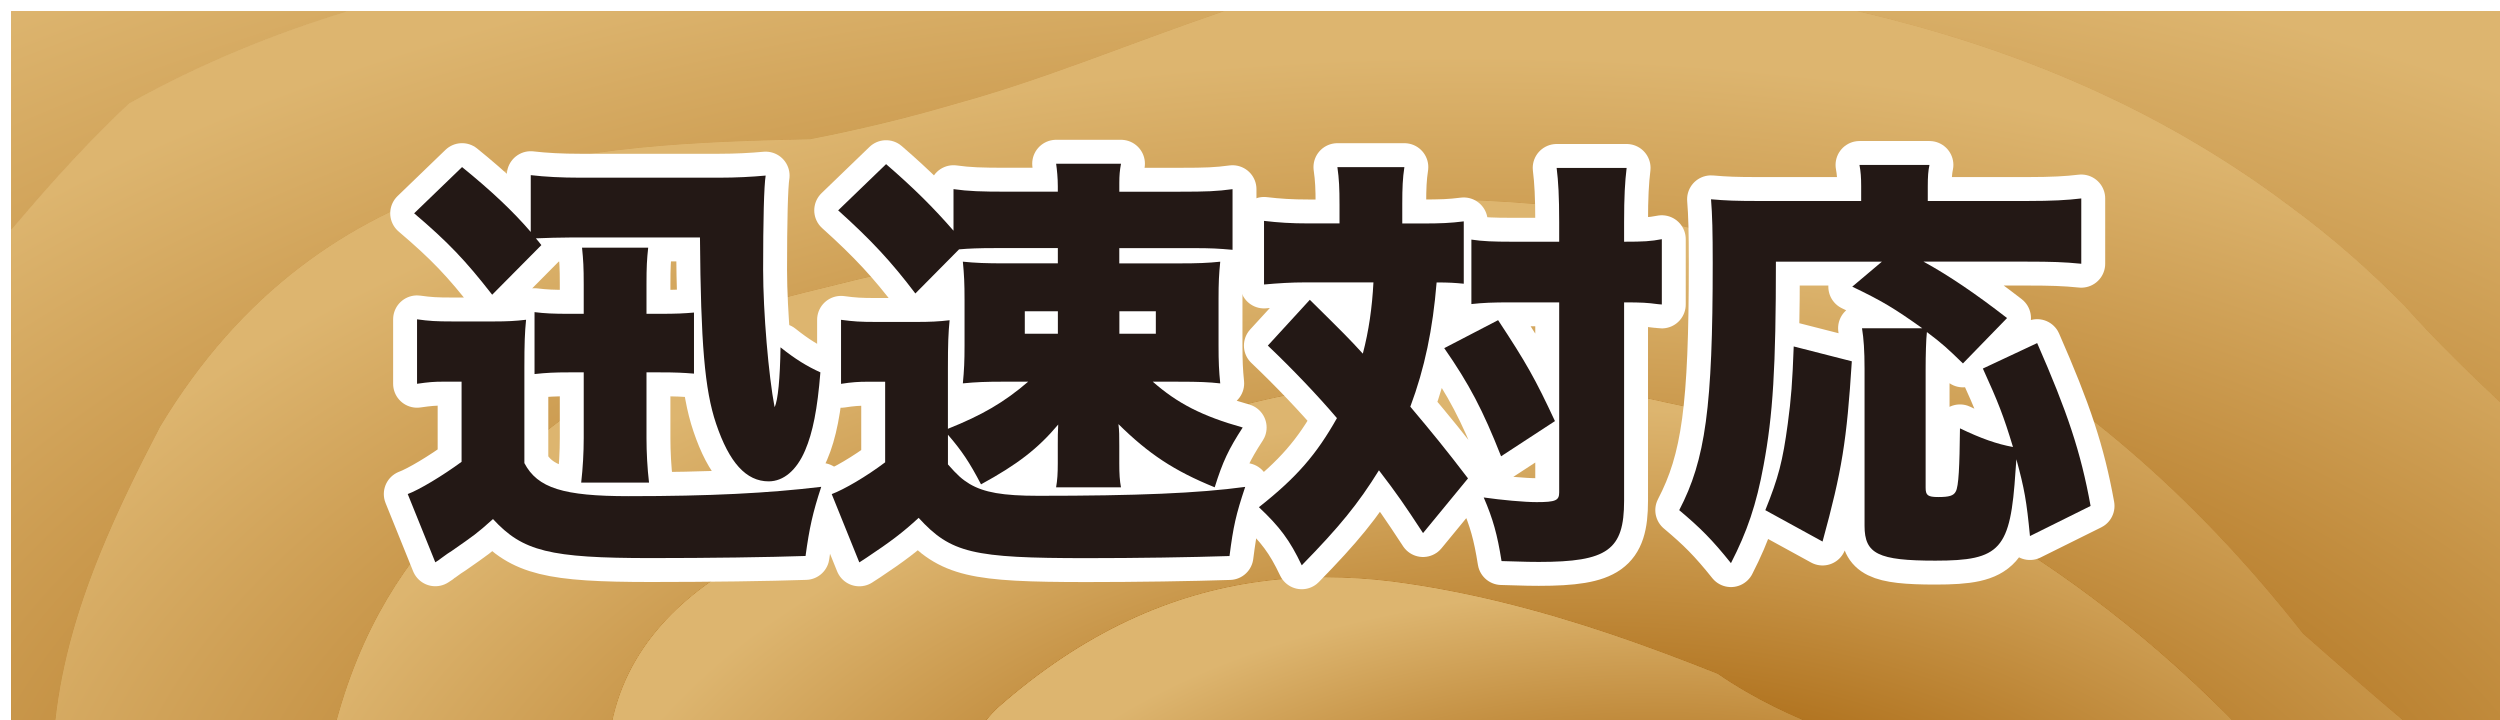 <?xml version="1.0" encoding="UTF-8"?><svg id="_イヤー_2" xmlns="http://www.w3.org/2000/svg" xmlns:xlink="http://www.w3.org/1999/xlink" viewBox="0 0 826.89 238.16"><defs><style>.cls-1{fill:#231815;}.cls-2{fill:url(#radial-gradient-20);}.cls-3{fill:url(#radial-gradient-21);}.cls-4{fill:url(#radial-gradient-30);}.cls-5{fill:url(#radial-gradient-26);}.cls-6{fill:url(#radial-gradient-27);}.cls-7{fill:url(#radial-gradient-22);}.cls-8{fill:url(#radial-gradient-24);}.cls-9{fill:url(#radial-gradient-23);}.cls-10{fill:url(#radial-gradient-28);}.cls-11{fill:url(#radial-gradient-29);}.cls-12{fill:url(#radial-gradient-25);}.cls-13{fill:url(#radial-gradient-10);}.cls-14{fill:url(#radial-gradient-19);}.cls-15{fill:url(#radial-gradient-18);}.cls-16{fill:url(#radial-gradient-17);}.cls-17{fill:url(#radial-gradient-11);}.cls-18{fill:url(#radial-gradient-16);}.cls-19{fill:url(#radial-gradient-15);}.cls-20{fill:url(#radial-gradient-12);}.cls-21{fill:url(#radial-gradient-14);}.cls-22{fill:url(#radial-gradient-13);}.cls-23{filter:url(#drop-shadow-1);}.cls-24{fill:url(#radial-gradient-6);}.cls-25{fill:url(#radial-gradient-5);}.cls-26{fill:url(#radial-gradient-3);}.cls-27{fill:url(#radial-gradient-4);}.cls-28{fill:url(#radial-gradient-9);}.cls-29{fill:url(#radial-gradient-8);}.cls-30{fill:url(#radial-gradient-7);}.cls-31{fill:url(#radial-gradient-2);}.cls-32{fill:url(#radial-gradient);}.cls-33{fill:none;stroke:#fff;stroke-linecap:round;stroke-linejoin:round;stroke-width:15.82px;}</style><filter id="drop-shadow-1" filterUnits="userSpaceOnUse"><feOffset dx="3.69" dy="3.69"/><feGaussianBlur result="blur" stdDeviation="3.69"/><feFlood flood-color="#000" flood-opacity=".75"/><feComposite in2="blur" operator="in"/><feComposite in="SourceGraphic"/></filter><radialGradient id="radial-gradient" cx="-3175.98" cy="2805.39" fx="-3175.98" fy="2805.39" r="718.09" gradientTransform="translate(-3033.34 -1813.22) rotate(-89.79) scale(.67 1.25) skewX(-1.07)" gradientUnits="userSpaceOnUse"><stop offset="0" stop-color="#8c5c25"/><stop offset=".08" stop-color="#925e21"/><stop offset=".39" stop-color="#aa6913"/><stop offset="1" stop-color="#ddb56f"/></radialGradient><radialGradient id="radial-gradient-2" cx="-3137.67" cy="2797.81" fx="-3137.67" fy="2797.81" r="616.57" xlink:href="#radial-gradient"/><radialGradient id="radial-gradient-3" cx="-3175.98" cy="2805.39" fx="-3175.98" fy="2805.39" r="718.09" xlink:href="#radial-gradient"/><radialGradient id="radial-gradient-4" cx="-3137.68" cy="2797.8" fx="-3137.68" fy="2797.8" r="616.57" xlink:href="#radial-gradient"/><radialGradient id="radial-gradient-5" cx="-3104.16" cy="2808.59" fx="-3104.16" fy="2808.59" r="520.64" xlink:href="#radial-gradient"/><radialGradient id="radial-gradient-6" cx="-3176.03" cy="2805.39" fx="-3176.03" fy="2805.39" r="718.1" xlink:href="#radial-gradient"/><radialGradient id="radial-gradient-7" cx="-3137.73" cy="2797.8" fx="-3137.73" fy="2797.8" r="616.58" xlink:href="#radial-gradient"/><radialGradient id="radial-gradient-8" cx="-3104.2" cy="2808.58" fx="-3104.2" fy="2808.58" r="520.65" xlink:href="#radial-gradient"/><radialGradient id="radial-gradient-9" cx="-3175.97" cy="2805.39" fx="-3175.97" fy="2805.39" r="718.05" xlink:href="#radial-gradient"/><radialGradient id="radial-gradient-10" cx="-3137.67" cy="2797.8" fx="-3137.67" fy="2797.8" r="616.54" xlink:href="#radial-gradient"/><radialGradient id="radial-gradient-11" cx="-3104.15" cy="2808.58" fx="-3104.15" fy="2808.58" r="520.61" xlink:href="#radial-gradient"/><radialGradient id="radial-gradient-12" cx="-3093.84" cy="2828.9" fx="-3093.84" fy="2828.9" r="437.3" xlink:href="#radial-gradient"/><radialGradient id="radial-gradient-13" cx="-3175.98" cy="2805.39" fx="-3175.98" fy="2805.39" r="718.08" xlink:href="#radial-gradient"/><radialGradient id="radial-gradient-14" cx="-3137.68" cy="2797.8" fx="-3137.68" fy="2797.8" r="616.56" xlink:href="#radial-gradient"/><radialGradient id="radial-gradient-15" cx="-3104.16" cy="2808.58" fx="-3104.16" fy="2808.58" r="520.63" xlink:href="#radial-gradient"/><radialGradient id="radial-gradient-16" cx="-3093.85" cy="2828.9" fx="-3093.85" fy="2828.9" r="437.31" xlink:href="#radial-gradient"/><radialGradient id="radial-gradient-17" cx="-3100.62" cy="2840.91" fx="-3100.62" fy="2840.91" r="349.13" xlink:href="#radial-gradient"/><radialGradient id="radial-gradient-18" cx="-3175.99" cy="2805.39" fx="-3175.99" fy="2805.39" r="718.08" xlink:href="#radial-gradient"/><radialGradient id="radial-gradient-19" cx="-3137.68" cy="2797.8" fx="-3137.68" fy="2797.8" r="616.56" xlink:href="#radial-gradient"/><radialGradient id="radial-gradient-20" cx="-3104.16" cy="2808.59" fx="-3104.16" fy="2808.59" r="520.63" xlink:href="#radial-gradient"/><radialGradient id="radial-gradient-21" cx="-3093.85" cy="2828.9" fx="-3093.85" fy="2828.9" r="437.31" xlink:href="#radial-gradient"/><radialGradient id="radial-gradient-22" cx="-3100.63" cy="2840.91" fx="-3100.63" fy="2840.91" r="349.13" xlink:href="#radial-gradient"/><radialGradient id="radial-gradient-23" cx="-3105.02" cy="2853.51" fx="-3105.02" fy="2853.51" r="275.17" xlink:href="#radial-gradient"/><radialGradient id="radial-gradient-24" cx="-3176.01" cy="2805.39" fx="-3176.01" fy="2805.39" r="718.12" xlink:href="#radial-gradient"/><radialGradient id="radial-gradient-25" cx="-3137.7" cy="2797.8" fx="-3137.7" fy="2797.8" r="616.59" xlink:href="#radial-gradient"/><radialGradient id="radial-gradient-26" cx="-3104.18" cy="2808.58" fx="-3104.18" fy="2808.58" r="520.66" xlink:href="#radial-gradient"/><radialGradient id="radial-gradient-27" cx="-3093.87" cy="2828.9" fx="-3093.87" fy="2828.9" r="437.34" xlink:href="#radial-gradient"/><radialGradient id="radial-gradient-28" cx="-3100.64" cy="2840.91" fx="-3100.64" fy="2840.91" r="349.16" xlink:href="#radial-gradient"/><radialGradient id="radial-gradient-29" cx="-3105.04" cy="2853.5" fx="-3105.04" fy="2853.5" r="275.18" xlink:href="#radial-gradient"/><radialGradient id="radial-gradient-30" cx="-3110.86" cy="2870.92" fx="-3110.86" fy="2870.92" r="193.02" xlink:href="#radial-gradient"/></defs><g id="_イヤー_1-2"><g><g class="cls-23"><path class="cls-32" d="M15.84,54.22c7.15-7.89,14.79-15.85,23.18-23.69C62.9,17.18,87.09,7.43,111.46,0H0V72.36c5.09-5.97,10.29-12.02,15.84-18.14Z"/><path class="cls-31" d="M15.84,54.22c7.15-7.89,14.79-15.85,23.18-23.69C62.9,17.18,87.09,7.43,111.46,0H0V72.36c5.09-5.97,10.29-12.02,15.84-18.14Z"/><path class="cls-26" d="M15.84,54.22c-5.55,6.12-10.76,12.17-15.84,18.14V238.16H14.26c1.78-20.05,7.24-39.26,15.21-58.86,5.55-13.61,12.29-27.44,19.82-41.86C103.48,47.37,190.94,43.99,264.27,42.36c15.7-3.07,31.77-6.87,47.98-11.66,29.43-8.05,56.61-19.61,88.99-30.7H111.46c-24.37,7.43-48.57,17.18-72.44,30.53-8.39,7.84-16.03,15.8-23.18,23.69Z"/><path class="cls-27" d="M15.84,54.22c-5.55,6.12-10.76,12.17-15.84,18.14V238.16H14.26c1.78-20.05,7.24-39.26,15.21-58.86,5.55-13.61,12.29-27.44,19.82-41.86C103.48,47.37,190.94,43.99,264.27,42.36c15.7-3.07,31.77-6.87,47.98-11.66,29.43-8.05,56.61-19.61,88.99-30.7H111.46c-24.37,7.43-48.57,17.18-72.44,30.53-8.39,7.84-16.03,15.8-23.18,23.69Z"/><path class="cls-25" d="M15.84,54.22c-5.55,6.12-10.76,12.17-15.84,18.14V238.16H14.26c1.78-20.05,7.24-39.26,15.21-58.86,5.55-13.61,12.29-27.44,19.82-41.86C103.48,47.37,190.94,43.99,264.27,42.36c15.7-3.07,31.77-6.87,47.98-11.66,29.43-8.05,56.61-19.61,88.99-30.7H111.46c-24.37,7.43-48.57,17.18-72.44,30.53-8.39,7.84-16.03,15.8-23.18,23.69Z"/><path class="cls-24" d="M791.65,97.53c10.24,11.5,22.3,23.21,35.24,35.29V0h-216.38c49.01,11.46,97.89,30.47,143.28,64.59,13.8,10.14,26.25,21.13,37.86,32.93Z"/><path class="cls-30" d="M791.65,97.53c10.24,11.5,22.3,23.21,35.24,35.29V0h-216.38c49.01,11.46,97.89,30.47,143.28,64.59,13.8,10.14,26.25,21.13,37.86,32.93Z"/><path class="cls-29" d="M791.65,97.53c10.24,11.5,22.3,23.21,35.24,35.29V0h-216.38c49.01,11.46,97.89,30.47,143.28,64.59,13.8,10.14,26.25,21.13,37.86,32.93Z"/><path class="cls-28" d="M264.27,42.36c-73.33,1.63-160.79,5.01-214.98,95.08-7.53,14.42-14.28,28.25-19.82,41.86-7.98,19.6-13.44,38.81-15.21,58.86H106.72c17.34-68.5,61.97-90.95,100.12-122.33,12.8-7.43,26.09-13.57,39.73-18.68,173.8-44.69,364.41-78.33,511.43,108.75,12.04,10.61,24.39,21.44,37.32,32.27h31.57v-105.34c-12.94-12.08-25-23.78-35.24-35.29-11.6-11.8-24.06-22.79-37.86-32.93C708.4,30.47,659.52,11.46,610.51,0h-209.26c-32.39,11.09-59.56,22.65-88.99,30.7-16.21,4.79-32.28,8.59-47.98,11.66Z"/><path class="cls-13" d="M264.27,42.36c-73.33,1.63-160.79,5.01-214.98,95.08-7.53,14.42-14.28,28.25-19.82,41.86-7.98,19.6-13.44,38.81-15.21,58.86H106.72c17.34-68.5,61.97-90.95,100.12-122.33,12.8-7.43,26.09-13.57,39.73-18.68,173.8-44.69,364.41-78.33,511.43,108.75,12.04,10.61,24.39,21.44,37.32,32.27h31.57v-105.34c-12.94-12.08-25-23.78-35.24-35.29-11.6-11.8-24.06-22.79-37.86-32.93C708.4,30.47,659.52,11.46,610.51,0h-209.26c-32.39,11.09-59.56,22.65-88.99,30.7-16.21,4.79-32.28,8.59-47.98,11.66Z"/><path class="cls-17" d="M264.27,42.36c-73.33,1.63-160.79,5.01-214.98,95.08-7.53,14.42-14.28,28.25-19.82,41.86-7.98,19.6-13.44,38.81-15.21,58.86H106.72c17.34-68.5,61.97-90.95,100.12-122.33,12.8-7.43,26.09-13.57,39.73-18.68,173.8-44.69,364.41-78.33,511.43,108.75,12.04,10.61,24.39,21.44,37.32,32.27h31.57v-105.34c-12.94-12.08-25-23.78-35.24-35.29-11.6-11.8-24.06-22.79-37.86-32.93C708.4,30.47,659.52,11.46,610.51,0h-209.26c-32.39,11.09-59.56,22.65-88.99,30.7-16.21,4.79-32.28,8.59-47.98,11.66Z"/><path class="cls-20" d="M264.27,42.36c-73.33,1.63-160.79,5.01-214.98,95.08-7.53,14.42-14.28,28.25-19.82,41.86-7.98,19.6-13.44,38.81-15.21,58.86H106.72c17.34-68.5,61.97-90.95,100.12-122.33,12.8-7.43,26.09-13.57,39.73-18.68,173.8-44.69,364.41-78.33,511.43,108.75,12.04,10.61,24.39,21.44,37.32,32.27h31.57v-105.34c-12.94-12.08-25-23.78-35.24-35.29-11.6-11.8-24.06-22.79-37.86-32.93C708.4,30.47,659.52,11.46,610.51,0h-209.26c-32.39,11.09-59.56,22.65-88.99,30.7-16.21,4.79-32.28,8.59-47.98,11.66Z"/><path class="cls-22" d="M246.57,97.14c-13.64,5.12-26.92,11.26-39.73,18.68-38.15,31.38-82.78,53.83-100.12,122.33h91.5c9.01-55.51,79.76-74.22,118.41-78.08,16.92-6,34.55-11.74,52.5-17.21,43.82-17.66,88.85-24.09,133.36-20.47,14.83,1.21,29.62,3.54,44.28,6.93,67.63,13.77,134.34,49.68,191.4,108.83h57.17c-12.94-10.82-25.28-21.66-37.32-32.27C610.98,18.81,420.37,52.45,246.57,97.14Z"/><path class="cls-21" d="M246.57,97.14c-13.64,5.12-26.92,11.26-39.73,18.68-38.15,31.38-82.78,53.83-100.12,122.33h91.5c9.01-55.51,79.76-74.22,118.41-78.08,16.92-6,34.55-11.74,52.5-17.21,43.82-17.66,88.85-24.09,133.36-20.47,14.83,1.21,29.62,3.54,44.28,6.93,67.63,13.77,134.34,49.68,191.4,108.83h57.17c-12.94-10.82-25.28-21.66-37.32-32.27C610.98,18.81,420.37,52.45,246.57,97.14Z"/><path class="cls-19" d="M246.57,97.14c-13.64,5.12-26.92,11.26-39.73,18.68-38.15,31.38-82.78,53.83-100.12,122.33h91.5c9.01-55.51,79.76-74.22,118.41-78.08,16.92-6,34.55-11.74,52.5-17.21,43.82-17.66,88.85-24.09,133.36-20.47,14.83,1.21,29.62,3.54,44.28,6.93,67.63,13.77,134.34,49.68,191.4,108.83h57.17c-12.94-10.82-25.28-21.66-37.32-32.27C610.98,18.81,420.37,52.45,246.57,97.14Z"/><path class="cls-18" d="M246.57,97.14c-13.64,5.12-26.92,11.26-39.73,18.68-38.15,31.38-82.78,53.83-100.12,122.33h91.5c9.01-55.51,79.76-74.22,118.41-78.08,16.92-6,34.55-11.74,52.5-17.21,43.82-17.66,88.85-24.09,133.36-20.47,14.83,1.21,29.62,3.54,44.28,6.93,67.63,13.77,134.34,49.68,191.4,108.83h57.17c-12.94-10.82-25.28-21.66-37.32-32.27C610.98,18.81,420.37,52.45,246.57,97.14Z"/><path class="cls-16" d="M246.57,97.14c-13.64,5.12-26.92,11.26-39.73,18.68-38.15,31.38-82.78,53.83-100.12,122.33h91.5c9.01-55.51,79.76-74.22,118.41-78.08,16.92-6,34.55-11.74,52.5-17.21,43.82-17.66,88.85-24.09,133.36-20.47,14.83,1.21,29.62,3.54,44.28,6.93,67.63,13.77,134.34,49.68,191.4,108.83h57.17c-12.94-10.82-25.28-21.66-37.32-32.27C610.98,18.81,420.37,52.45,246.57,97.14Z"/><path class="cls-15" d="M502.48,122.4c-44.51-3.63-89.54,2.81-133.36,20.47-17.95,5.47-35.58,11.21-52.5,17.21-38.65,3.86-109.4,22.58-118.41,78.08h121.66c1.9-2.76,3.94-5.36,6.3-7.6,28.63-25.27,57.67-37.88,86.82-41.86,14.58-2,29.19-1.84,43.78-.05,24.61,3.21,48.56,9.43,72.26,17.4,11.85,4,23.63,8.43,35.39,13.12,12.11,8.33,24.6,14.13,37.29,18.99h136.43c-57.06-59.15-123.77-95.06-191.4-108.83-14.66-3.4-29.44-5.72-44.28-6.93Z"/><path class="cls-14" d="M502.48,122.4c-44.51-3.63-89.54,2.81-133.36,20.47-17.95,5.47-35.58,11.21-52.5,17.21-38.65,3.86-109.4,22.58-118.41,78.08h121.66c1.9-2.76,3.94-5.36,6.3-7.6,28.63-25.27,57.67-37.88,86.82-41.86,14.58-2,29.19-1.84,43.78-.05,24.61,3.21,48.56,9.43,72.26,17.4,11.85,4,23.63,8.43,35.39,13.12,12.11,8.33,24.6,14.13,37.29,18.99h136.43c-57.06-59.15-123.77-95.06-191.4-108.83-14.66-3.4-29.44-5.72-44.28-6.93Z"/><path class="cls-2" d="M502.48,122.4c-44.51-3.63-89.54,2.81-133.36,20.47-17.95,5.47-35.58,11.21-52.5,17.21-38.65,3.86-109.4,22.58-118.41,78.08h121.66c1.9-2.76,3.94-5.36,6.3-7.6,28.63-25.27,57.67-37.88,86.82-41.86,14.58-2,29.19-1.84,43.78-.05,24.61,3.21,48.56,9.43,72.26,17.4,11.85,4,23.63,8.43,35.39,13.12,12.11,8.33,24.6,14.13,37.29,18.99h136.43c-57.06-59.15-123.77-95.06-191.4-108.83-14.66-3.4-29.44-5.72-44.28-6.93Z"/><path class="cls-3" d="M502.48,122.4c-44.51-3.63-89.54,2.81-133.36,20.47-17.95,5.47-35.58,11.21-52.5,17.21-38.65,3.86-109.4,22.58-118.41,78.08h121.66c1.9-2.76,3.94-5.36,6.3-7.6,28.63-25.27,57.67-37.88,86.82-41.86,14.58-2,29.19-1.84,43.78-.05,24.61,3.21,48.56,9.43,72.26,17.4,11.85,4,23.63,8.43,35.39,13.12,12.11,8.33,24.6,14.13,37.29,18.99h136.43c-57.06-59.15-123.77-95.06-191.4-108.83-14.66-3.4-29.44-5.72-44.28-6.93Z"/><path class="cls-7" d="M502.48,122.4c-44.51-3.63-89.54,2.81-133.36,20.47-17.95,5.47-35.58,11.21-52.5,17.21-38.65,3.86-109.4,22.58-118.41,78.08h121.66c1.9-2.76,3.94-5.36,6.3-7.6,28.63-25.27,57.67-37.88,86.82-41.86,14.58-2,29.19-1.84,43.78-.05,24.61,3.21,48.56,9.43,72.26,17.4,11.85,4,23.63,8.43,35.39,13.12,12.11,8.33,24.6,14.13,37.29,18.99h136.43c-57.06-59.15-123.77-95.06-191.4-108.83-14.66-3.4-29.44-5.72-44.28-6.93Z"/><path class="cls-9" d="M502.48,122.4c-44.51-3.63-89.54,2.81-133.36,20.47-17.95,5.47-35.58,11.21-52.5,17.21-38.65,3.86-109.4,22.58-118.41,78.08h121.66c1.9-2.76,3.94-5.36,6.3-7.6,28.63-25.27,57.67-37.88,86.82-41.86,14.58-2,29.19-1.84,43.78-.05,24.61,3.21,48.56,9.43,72.26,17.4,11.85,4,23.63,8.43,35.39,13.12,12.11,8.33,24.6,14.13,37.29,18.99h136.43c-57.06-59.15-123.77-95.06-191.4-108.83-14.66-3.4-29.44-5.72-44.28-6.93Z"/><path class="cls-8" d="M529.04,206.05c-23.7-7.97-47.65-14.19-72.26-17.4-14.59-1.8-29.2-1.95-43.78,.05-29.15,3.98-58.18,16.59-86.82,41.86-2.36,2.23-4.4,4.84-6.3,7.6h281.84c-12.7-4.87-25.19-10.67-37.29-18.99-11.77-4.68-23.55-9.12-35.39-13.12Z"/><path class="cls-12" d="M529.04,206.05c-23.7-7.97-47.65-14.19-72.26-17.4-14.59-1.8-29.2-1.95-43.78,.05-29.15,3.98-58.18,16.59-86.82,41.86-2.36,2.23-4.4,4.84-6.3,7.6h281.84c-12.7-4.87-25.19-10.67-37.29-18.99-11.77-4.68-23.55-9.12-35.39-13.12Z"/><path class="cls-5" d="M529.04,206.05c-23.7-7.97-47.65-14.19-72.26-17.4-14.59-1.8-29.2-1.95-43.78,.05-29.15,3.98-58.18,16.59-86.82,41.86-2.36,2.23-4.4,4.84-6.3,7.6h281.84c-12.7-4.87-25.19-10.67-37.29-18.99-11.77-4.68-23.55-9.12-35.39-13.12Z"/><path class="cls-6" d="M529.04,206.05c-23.7-7.97-47.65-14.19-72.26-17.4-14.59-1.8-29.2-1.95-43.78,.05-29.15,3.98-58.18,16.59-86.82,41.86-2.36,2.23-4.4,4.84-6.3,7.6h281.84c-12.7-4.87-25.19-10.67-37.29-18.99-11.77-4.68-23.55-9.12-35.39-13.12Z"/><path class="cls-10" d="M529.04,206.05c-23.7-7.97-47.65-14.19-72.26-17.4-14.59-1.8-29.2-1.95-43.78,.05-29.15,3.98-58.18,16.59-86.82,41.86-2.36,2.23-4.4,4.84-6.3,7.6h281.84c-12.7-4.87-25.19-10.67-37.29-18.99-11.77-4.68-23.55-9.12-35.39-13.12Z"/><path class="cls-11" d="M529.04,206.05c-23.7-7.97-47.65-14.19-72.26-17.4-14.59-1.8-29.2-1.95-43.78,.05-29.15,3.98-58.18,16.59-86.82,41.86-2.36,2.23-4.4,4.84-6.3,7.6h281.84c-12.7-4.87-25.19-10.67-37.29-18.99-11.77-4.68-23.55-9.12-35.39-13.12Z"/><path class="cls-4" d="M529.04,206.05c-23.7-7.97-47.65-14.19-72.26-17.4-14.59-1.8-29.2-1.95-43.78,.05-29.15,3.98-58.18,16.59-86.82,41.86-2.36,2.23-4.4,4.84-6.3,7.6h281.84c-12.7-4.87-25.19-10.67-37.29-18.99-11.77-4.68-23.55-9.12-35.39-13.12Z"/></g><g><g><path class="cls-1" d="M137.95,105.62c4.07,.56,6.17,.7,11.78,.7h13.61c4.35,0,7.15-.14,10.66-.56-.42,4.35-.56,7.58-.56,15.99v31.42c4.35,8.28,12.91,10.94,34.51,10.94,26.79,0,46.15-.98,63.68-3.09-2.81,8.56-3.93,13.61-5.19,22.87-11.78,.42-32.4,.7-51.06,.7-33.67,0-42.5-2.24-52.32-12.91-5.47,4.91-6.17,5.33-13.61,10.52-1.12,.7-1.54,.98-3.65,2.53q-.28,.28-1.82,1.26l-9.12-22.58c3.79-1.4,11.5-6.03,17.81-10.66v-26.51h-5.89c-3.37,0-4.91,.14-8.84,.7v-21.32Zm37.59-47.69c4.77,.56,10.24,.84,16.27,.84h46.15c5.47,0,10.8-.28,15.29-.7-.56,3.37-.84,15.15-.84,31.14,0,14.03,1.82,35.21,3.79,45.45,1.12-2.1,1.82-9.68,1.96-19.78,4.91,3.93,8.84,6.31,13.19,8.28-.98,12.2-2.52,19.92-5.05,25.81-2.81,6.59-7.15,10.24-12.06,10.24-7.43,0-13.04-6.17-17.39-19.08-3.79-11.22-5.05-26.65-5.33-61.58h-43.06c-3.93,0-7.15,.14-11.22,.28q.98,1.12,1.82,2.24l-16.27,16.41c-8.84-11.36-14.59-17.39-25.81-26.93l15.85-15.29c9.54,7.72,16.97,14.73,22.72,21.46v-18.8Zm12.76,65.23c-4.91,0-7.58,.14-11.5,.56v-20.48c3.37,.42,6.17,.56,11.5,.56h4.77v-9.82c0-5.47-.14-8-.56-12.06h21.88c-.42,3.93-.56,6.31-.56,12.06v9.82h4.07c6.17,0,8.28-.14,11.64-.42v20.2c-3.51-.28-5.75-.42-11.64-.42h-4.07v21.74c0,4.77,.28,9.96,.84,14.73h-22.44c.56-4.91,.84-9.96,.84-14.73v-21.74h-4.77Z"/><path class="cls-1" d="M313.57,141.81c11.22-4.49,18.52-8.7,26.51-15.57h-7.58c-6.73,0-9.68,.14-14.03,.56,.42-4.35,.56-7.29,.56-12.48v-15.15c0-5.47-.14-8.28-.56-12.62,4.21,.42,7.43,.56,14.17,.56h17.25v-5.05h-20.9c-5.33,0-8.56,.14-11.78,.42l-14.45,14.59c-7.86-10.38-14.45-17.53-25.53-27.49l15.85-15.29c9.26,8,15.71,14.45,22.3,22.02v-13.75c4.91,.7,9.26,.84,17.53,.84h16.97v-1.82c0-2.67-.28-5.47-.56-7.43h21.46c-.42,2.24-.56,3.93-.56,6.31v2.95h20.06c8.7,0,12.2-.14,17.39-.84v20.06c-4.77-.42-6.87-.56-13.33-.56h-24.13v5.05h19.78c6.31,0,9.54-.14,13.61-.56-.42,4.21-.56,6.87-.56,12.48v15.15c0,5.61,.14,8.42,.56,12.62-3.79-.42-6.87-.56-13.89-.56h-8.42c8.14,7.15,16.27,11.36,29.74,15.15-4.63,7.15-6.59,11.22-9.26,19.78-13.47-5.47-21.88-11.08-31.84-20.9,.28,2.1,.28,3.93,.28,7.15v5.89c0,3.51,.14,5.61,.56,7.86h-21.46c.42-2.38,.56-4.63,.56-8v-6.03c0-3.23,0-3.51,.14-6.73-6.73,8-13.47,13.19-25.53,19.78-3.79-7.29-6.45-11.22-10.94-16.41v9.82c3.09,3.51,4.63,4.91,7.15,6.45,4.77,2.81,10.94,3.93,22.72,3.93,32.54,0,53.02-.84,68.45-2.95-3.09,9.26-3.93,13.05-5.19,22.87-12.48,.42-31,.7-47.27,.7-37.73,0-44.89-1.68-55.55-13.33-5.33,4.91-9.26,7.86-17.25,13.19-.7,.42-1.26,.84-2.38,1.54l-9.12-22.58c4.07-1.54,11.36-5.75,17.67-10.52v-26.65h-5.89c-2.81,0-5.19,.14-8.7,.7v-21.18c4.21,.56,6.31,.7,11.64,.7h13.47c4.21,0,7.29-.14,10.8-.56-.42,4.35-.56,7.57-.56,15.85v20.06Zm25.39-38.86v7.43h10.94v-7.43h-10.94Zm31.28,7.43h12.06v-7.43h-12.06v7.43Z"/><path class="cls-1" d="M443.05,67.61c0-5.33-.14-8.42-.7-12.34h22.16c-.56,3.65-.7,6.87-.7,12.2v6.45h6.45c6.31,0,9.4-.14,13.89-.7v20.62c-2.95-.28-4.77-.42-8.98-.42-1.26,15.43-3.93,28.33-8.7,41.1,6.87,8.14,11.92,14.31,19.08,23.71l-14.87,18.09c-6.17-9.4-8.56-12.91-14.59-20.76-6.87,11.08-13.05,18.66-25.53,31.42-3.93-8.28-7.29-12.76-14.17-19.22,12.62-9.96,19.08-17.53,25.81-29.46-6.31-7.43-14.73-16.27-22.86-23.99l13.89-15.15c11.5,11.36,12.77,12.62,17.53,17.81,1.96-7.43,3.09-15.29,3.51-23.57h-22.44c-4.77,0-9.12,.28-13.75,.7v-21.04c4.77,.56,8.84,.84,14.87,.84h10.1v-6.31Zm52.46,38.29c9.26,14.03,12.34,19.5,18.8,33.38l-17.82,11.64c-6.03-15.29-10.52-23.85-18.8-35.77l17.82-9.26Zm4.49-5.89c-6.59,0-9.4,.14-13.33,.56v-21.32c3.65,.56,7.29,.7,13.33,.7h15.71v-6.45c0-8.56-.28-13.47-.84-17.96h23.15c-.56,4.63-.84,9.54-.84,17.96v6.45c6.45,0,8.84-.14,12.48-.84v21.6c-.7,0-1.12-.14-1.54-.14-3.23-.42-4.91-.56-10.94-.56v65.65c0,16.27-5.47,20.2-28.2,20.2-1.68,0-3.79,0-12.34-.28-1.4-8.84-2.81-13.89-5.89-21.04,5.89,.84,13.33,1.54,17.53,1.54,6.31,0,7.43-.56,7.43-3.23v-62.84h-15.71Z"/><path class="cls-1" d="M671.42,177.3c-1.12-11.64-1.82-15.57-4.49-25.39q-.14,1.4-.28,3.79c-1.68,26.09-4.91,29.74-26.51,29.74-18.94,0-23.43-2.24-23.43-11.5v-51.9c0-6.17-.28-9.96-.84-13.47h19.92c-9.26-6.59-13.19-8.98-23.15-13.75l9.82-8.28h-35.07c0,35.07-.98,50.78-4.07,67.33-2.38,13.04-5.47,22.02-10.8,32.4-6.17-7.72-10.1-11.64-17.11-17.53,8.7-16.69,11.08-34.09,11.08-81.78,0-10.24-.14-15.85-.56-21.04,4.91,.42,8.28,.56,15.29,.56h34.37v-4.91c0-2.81-.14-4.77-.56-7.01h23.15c-.42,1.96-.56,3.79-.56,7.15v4.77h32.96c8.14,0,13.19-.28,17.81-.84v21.6c-5.61-.56-9.96-.7-17.81-.7h-34.37c8.42,4.63,17.11,10.52,27.63,18.66l-14.59,15.01c-5.05-4.91-6.87-6.59-11.92-10.38-.28,2.38-.42,7.71-.42,12.34v39.14c0,2.52,.7,3.09,4.21,3.09s5.05-.42,5.75-1.82c.98-1.68,1.26-8.28,1.4-20.9,7.01,3.37,12.2,5.19,17.53,6.17-3.09-10.24-4.91-14.87-9.96-25.95l17.96-8.42c9.96,22.72,14.45,36.05,17.67,53.87l-20.06,9.96Zm-87.53-8.56c4.35-10.8,5.75-16.13,7.43-28.62,1.12-8.28,1.54-13.89,1.96-25.53l19.22,4.91c-1.68,26.37-3.23,36.05-9.68,59.62l-18.94-10.38Z"/></g><g><path class="cls-33" d="M137.95,105.62c4.07,.56,6.17,.7,11.78,.7h13.61c4.35,0,7.15-.14,10.66-.56-.42,4.35-.56,7.58-.56,15.99v31.42c4.35,8.28,12.91,10.94,34.51,10.94,26.79,0,46.15-.98,63.68-3.09-2.81,8.56-3.93,13.61-5.19,22.87-11.78,.42-32.4,.7-51.06,.7-33.67,0-42.5-2.24-52.32-12.91-5.47,4.91-6.17,5.33-13.61,10.52-1.12,.7-1.54,.98-3.65,2.53q-.28,.28-1.82,1.26l-9.12-22.58c3.79-1.4,11.5-6.03,17.81-10.66v-26.51h-5.89c-3.37,0-4.91,.14-8.84,.7v-21.32Zm37.59-47.69c4.77,.56,10.24,.84,16.27,.84h46.15c5.47,0,10.8-.28,15.29-.7-.56,3.37-.84,15.15-.84,31.14,0,14.03,1.82,35.21,3.79,45.45,1.12-2.1,1.82-9.68,1.96-19.78,4.91,3.93,8.84,6.31,13.19,8.28-.98,12.2-2.52,19.92-5.05,25.81-2.81,6.59-7.15,10.24-12.06,10.24-7.43,0-13.04-6.17-17.39-19.08-3.79-11.22-5.05-26.65-5.33-61.58h-43.06c-3.93,0-7.15,.14-11.22,.28q.98,1.12,1.82,2.24l-16.27,16.41c-8.84-11.36-14.59-17.39-25.81-26.93l15.85-15.29c9.54,7.72,16.97,14.73,22.72,21.46v-18.8Zm12.76,65.23c-4.91,0-7.58,.14-11.5,.56v-20.48c3.37,.42,6.17,.56,11.5,.56h4.77v-9.82c0-5.47-.14-8-.56-12.06h21.88c-.42,3.93-.56,6.31-.56,12.06v9.82h4.07c6.17,0,8.28-.14,11.64-.42v20.2c-3.51-.28-5.75-.42-11.64-.42h-4.07v21.74c0,4.77,.28,9.96,.84,14.73h-22.44c.56-4.91,.84-9.96,.84-14.73v-21.74h-4.77Z"/><path class="cls-33" d="M313.57,141.81c11.22-4.49,18.52-8.7,26.51-15.57h-7.58c-6.73,0-9.68,.14-14.03,.56,.42-4.35,.56-7.29,.56-12.48v-15.15c0-5.47-.14-8.28-.56-12.62,4.21,.42,7.43,.56,14.17,.56h17.25v-5.05h-20.9c-5.33,0-8.56,.14-11.78,.42l-14.45,14.59c-7.86-10.38-14.45-17.53-25.53-27.49l15.85-15.29c9.26,8,15.71,14.45,22.3,22.02v-13.75c4.91,.7,9.26,.84,17.53,.84h16.97v-1.82c0-2.67-.28-5.47-.56-7.43h21.46c-.42,2.24-.56,3.93-.56,6.31v2.95h20.06c8.7,0,12.2-.14,17.39-.84v20.06c-4.77-.42-6.87-.56-13.33-.56h-24.13v5.05h19.78c6.31,0,9.54-.14,13.61-.56-.42,4.21-.56,6.87-.56,12.48v15.15c0,5.61,.14,8.42,.56,12.62-3.79-.42-6.87-.56-13.89-.56h-8.42c8.14,7.15,16.27,11.36,29.74,15.15-4.63,7.15-6.59,11.22-9.26,19.78-13.47-5.47-21.88-11.08-31.84-20.9,.28,2.1,.28,3.93,.28,7.15v5.89c0,3.51,.14,5.61,.56,7.86h-21.46c.42-2.38,.56-4.63,.56-8v-6.03c0-3.23,0-3.51,.14-6.73-6.73,8-13.47,13.19-25.53,19.78-3.79-7.29-6.45-11.22-10.94-16.41v9.82c3.09,3.51,4.63,4.91,7.15,6.45,4.77,2.81,10.94,3.93,22.72,3.93,32.54,0,53.02-.84,68.45-2.95-3.09,9.26-3.93,13.05-5.19,22.87-12.48,.42-31,.7-47.27,.7-37.73,0-44.89-1.68-55.55-13.33-5.33,4.91-9.26,7.86-17.25,13.19-.7,.42-1.26,.84-2.38,1.54l-9.12-22.58c4.07-1.54,11.36-5.75,17.67-10.52v-26.65h-5.89c-2.81,0-5.19,.14-8.7,.7v-21.18c4.21,.56,6.31,.7,11.64,.7h13.47c4.21,0,7.29-.14,10.8-.56-.42,4.35-.56,7.57-.56,15.85v20.06Zm25.39-38.86v7.43h10.94v-7.43h-10.94Zm31.28,7.43h12.06v-7.43h-12.06v7.43Z"/><path class="cls-33" d="M443.05,67.61c0-5.33-.14-8.42-.7-12.34h22.16c-.56,3.65-.7,6.87-.7,12.2v6.45h6.45c6.31,0,9.4-.14,13.89-.7v20.62c-2.95-.28-4.77-.42-8.98-.42-1.26,15.43-3.93,28.33-8.7,41.1,6.87,8.14,11.92,14.31,19.08,23.71l-14.87,18.09c-6.17-9.4-8.56-12.91-14.59-20.76-6.87,11.08-13.05,18.66-25.53,31.42-3.93-8.28-7.29-12.76-14.17-19.22,12.62-9.96,19.08-17.53,25.81-29.46-6.31-7.43-14.73-16.27-22.86-23.99l13.89-15.15c11.5,11.36,12.77,12.62,17.53,17.81,1.96-7.43,3.09-15.29,3.51-23.57h-22.44c-4.77,0-9.12,.28-13.75,.7v-21.04c4.77,.56,8.84,.84,14.87,.84h10.1v-6.31Zm52.46,38.29c9.26,14.03,12.34,19.5,18.8,33.38l-17.82,11.64c-6.03-15.29-10.52-23.85-18.8-35.77l17.82-9.26Zm4.49-5.89c-6.59,0-9.4,.14-13.33,.56v-21.32c3.65,.56,7.29,.7,13.33,.7h15.71v-6.45c0-8.56-.28-13.47-.84-17.96h23.15c-.56,4.63-.84,9.54-.84,17.96v6.45c6.45,0,8.84-.14,12.48-.84v21.6c-.7,0-1.12-.14-1.54-.14-3.23-.42-4.91-.56-10.94-.56v65.65c0,16.27-5.47,20.2-28.2,20.2-1.68,0-3.79,0-12.34-.28-1.4-8.84-2.81-13.89-5.89-21.04,5.89,.84,13.33,1.54,17.53,1.54,6.31,0,7.43-.56,7.43-3.23v-62.84h-15.71Z"/><path class="cls-33" d="M671.42,177.3c-1.12-11.64-1.82-15.57-4.49-25.39q-.14,1.4-.28,3.79c-1.68,26.09-4.91,29.74-26.51,29.74-18.94,0-23.43-2.24-23.43-11.5v-51.9c0-6.17-.28-9.96-.84-13.47h19.92c-9.26-6.59-13.19-8.98-23.15-13.75l9.82-8.28h-35.07c0,35.07-.98,50.78-4.07,67.33-2.38,13.04-5.47,22.02-10.8,32.4-6.17-7.72-10.1-11.64-17.11-17.53,8.7-16.69,11.08-34.09,11.08-81.78,0-10.24-.14-15.85-.56-21.04,4.91,.42,8.28,.56,15.29,.56h34.37v-4.91c0-2.81-.14-4.77-.56-7.01h23.15c-.42,1.96-.56,3.79-.56,7.15v4.77h32.96c8.14,0,13.19-.28,17.81-.84v21.6c-5.61-.56-9.96-.7-17.81-.7h-34.37c8.42,4.63,17.11,10.52,27.63,18.66l-14.59,15.01c-5.05-4.91-6.87-6.59-11.92-10.38-.28,2.38-.42,7.71-.42,12.34v39.14c0,2.52,.7,3.09,4.21,3.09s5.05-.42,5.75-1.82c.98-1.68,1.26-8.28,1.4-20.9,7.01,3.37,12.2,5.19,17.53,6.17-3.09-10.24-4.91-14.87-9.96-25.95l17.96-8.42c9.96,22.72,14.45,36.05,17.67,53.87l-20.06,9.96Zm-87.53-8.56c4.35-10.8,5.75-16.13,7.43-28.62,1.12-8.28,1.54-13.89,1.96-25.53l19.22,4.91c-1.68,26.37-3.23,36.05-9.68,59.62l-18.94-10.38Z"/></g><g><path class="cls-1" d="M137.95,105.62c4.07,.56,6.17,.7,11.78,.7h13.61c4.35,0,7.15-.14,10.66-.56-.42,4.35-.56,7.58-.56,15.99v31.42c4.35,8.28,12.91,10.94,34.51,10.94,26.79,0,46.15-.98,63.68-3.09-2.81,8.56-3.93,13.61-5.19,22.87-11.78,.42-32.4,.7-51.06,.7-33.67,0-42.5-2.24-52.32-12.91-5.47,4.91-6.17,5.33-13.61,10.52-1.12,.7-1.54,.98-3.65,2.53q-.28,.28-1.82,1.26l-9.12-22.58c3.79-1.4,11.5-6.03,17.81-10.66v-26.51h-5.89c-3.37,0-4.91,.14-8.84,.7v-21.32Zm37.59-47.69c4.77,.56,10.24,.84,16.27,.84h46.15c5.47,0,10.8-.28,15.29-.7-.56,3.37-.84,15.15-.84,31.14,0,14.03,1.82,35.21,3.79,45.45,1.12-2.1,1.82-9.68,1.96-19.78,4.91,3.93,8.84,6.31,13.19,8.28-.98,12.2-2.52,19.92-5.05,25.81-2.81,6.59-7.15,10.24-12.06,10.24-7.43,0-13.04-6.17-17.39-19.08-3.79-11.22-5.05-26.65-5.33-61.58h-43.06c-3.93,0-7.15,.14-11.22,.28q.98,1.12,1.82,2.24l-16.27,16.41c-8.84-11.36-14.59-17.39-25.81-26.93l15.85-15.29c9.54,7.72,16.97,14.73,22.72,21.46v-18.8Zm12.76,65.23c-4.91,0-7.58,.14-11.5,.56v-20.48c3.37,.42,6.17,.56,11.5,.56h4.77v-9.82c0-5.47-.14-8-.56-12.06h21.88c-.42,3.93-.56,6.31-.56,12.06v9.82h4.07c6.17,0,8.28-.14,11.64-.42v20.2c-3.51-.28-5.75-.42-11.64-.42h-4.07v21.74c0,4.77,.28,9.96,.84,14.73h-22.44c.56-4.91,.84-9.96,.84-14.73v-21.74h-4.77Z"/><path class="cls-1" d="M313.57,141.81c11.22-4.49,18.52-8.7,26.51-15.57h-7.58c-6.73,0-9.68,.14-14.03,.56,.42-4.35,.56-7.29,.56-12.48v-15.15c0-5.47-.14-8.28-.56-12.62,4.21,.42,7.43,.56,14.17,.56h17.25v-5.05h-20.9c-5.33,0-8.56,.14-11.78,.42l-14.45,14.59c-7.86-10.38-14.45-17.53-25.53-27.49l15.85-15.29c9.26,8,15.71,14.45,22.3,22.02v-13.75c4.91,.7,9.26,.84,17.53,.84h16.97v-1.82c0-2.67-.28-5.47-.56-7.43h21.46c-.42,2.24-.56,3.93-.56,6.31v2.95h20.06c8.7,0,12.2-.14,17.39-.84v20.06c-4.77-.42-6.87-.56-13.33-.56h-24.13v5.05h19.78c6.31,0,9.54-.14,13.61-.56-.42,4.21-.56,6.87-.56,12.48v15.15c0,5.61,.14,8.42,.56,12.62-3.79-.42-6.87-.56-13.89-.56h-8.42c8.14,7.15,16.27,11.36,29.74,15.15-4.63,7.15-6.59,11.22-9.26,19.78-13.47-5.47-21.88-11.08-31.84-20.9,.28,2.1,.28,3.93,.28,7.15v5.89c0,3.51,.14,5.61,.56,7.86h-21.46c.42-2.38,.56-4.63,.56-8v-6.03c0-3.23,0-3.51,.14-6.73-6.73,8-13.47,13.19-25.53,19.78-3.79-7.29-6.45-11.22-10.94-16.41v9.82c3.09,3.51,4.63,4.91,7.15,6.45,4.77,2.81,10.94,3.93,22.72,3.93,32.54,0,53.02-.84,68.45-2.95-3.09,9.26-3.93,13.05-5.19,22.87-12.48,.42-31,.7-47.27,.7-37.73,0-44.89-1.68-55.55-13.33-5.33,4.91-9.26,7.86-17.25,13.19-.7,.42-1.26,.84-2.38,1.54l-9.12-22.58c4.07-1.54,11.36-5.75,17.67-10.52v-26.65h-5.89c-2.81,0-5.19,.14-8.7,.7v-21.18c4.21,.56,6.31,.7,11.64,.7h13.47c4.21,0,7.29-.14,10.8-.56-.42,4.35-.56,7.57-.56,15.85v20.06Zm25.39-38.86v7.43h10.94v-7.43h-10.94Zm31.28,7.43h12.06v-7.43h-12.06v7.43Z"/><path class="cls-1" d="M443.05,67.61c0-5.33-.14-8.42-.7-12.34h22.16c-.56,3.65-.7,6.87-.7,12.2v6.45h6.45c6.31,0,9.4-.14,13.89-.7v20.62c-2.95-.28-4.77-.42-8.98-.42-1.26,15.43-3.93,28.33-8.7,41.1,6.87,8.14,11.92,14.31,19.08,23.71l-14.87,18.09c-6.17-9.4-8.56-12.91-14.59-20.76-6.87,11.08-13.05,18.66-25.53,31.42-3.93-8.28-7.29-12.76-14.17-19.22,12.62-9.96,19.08-17.53,25.81-29.46-6.31-7.43-14.73-16.27-22.86-23.99l13.89-15.15c11.5,11.36,12.77,12.62,17.53,17.81,1.96-7.43,3.09-15.29,3.51-23.57h-22.44c-4.77,0-9.12,.28-13.75,.7v-21.04c4.77,.56,8.84,.84,14.87,.84h10.1v-6.31Zm52.46,38.29c9.26,14.03,12.34,19.5,18.8,33.38l-17.82,11.64c-6.03-15.29-10.52-23.85-18.8-35.77l17.82-9.26Zm4.49-5.89c-6.59,0-9.4,.14-13.33,.56v-21.32c3.65,.56,7.29,.7,13.33,.7h15.71v-6.45c0-8.56-.28-13.47-.84-17.96h23.15c-.56,4.63-.84,9.54-.84,17.96v6.45c6.45,0,8.84-.14,12.48-.84v21.6c-.7,0-1.12-.14-1.54-.14-3.23-.42-4.91-.56-10.94-.56v65.65c0,16.27-5.47,20.2-28.2,20.2-1.68,0-3.79,0-12.34-.28-1.4-8.84-2.81-13.89-5.89-21.04,5.89,.84,13.33,1.54,17.53,1.54,6.31,0,7.43-.56,7.43-3.23v-62.84h-15.71Z"/><path class="cls-1" d="M671.42,177.3c-1.12-11.64-1.82-15.57-4.49-25.39q-.14,1.4-.28,3.79c-1.68,26.09-4.91,29.74-26.51,29.74-18.94,0-23.43-2.24-23.43-11.5v-51.9c0-6.17-.28-9.96-.84-13.47h19.92c-9.26-6.59-13.19-8.98-23.15-13.75l9.82-8.28h-35.07c0,35.07-.98,50.78-4.07,67.33-2.38,13.04-5.47,22.02-10.8,32.4-6.17-7.72-10.1-11.64-17.11-17.53,8.7-16.69,11.08-34.09,11.08-81.78,0-10.24-.14-15.85-.56-21.04,4.91,.42,8.28,.56,15.29,.56h34.37v-4.91c0-2.81-.14-4.77-.56-7.01h23.15c-.42,1.96-.56,3.79-.56,7.15v4.77h32.96c8.14,0,13.19-.28,17.81-.84v21.6c-5.61-.56-9.96-.7-17.81-.7h-34.37c8.42,4.63,17.11,10.52,27.63,18.66l-14.59,15.01c-5.05-4.91-6.87-6.59-11.92-10.38-.28,2.38-.42,7.71-.42,12.34v39.14c0,2.52,.7,3.09,4.21,3.09s5.05-.42,5.75-1.82c.98-1.68,1.26-8.28,1.4-20.9,7.01,3.37,12.2,5.19,17.53,6.17-3.09-10.24-4.91-14.87-9.96-25.95l17.96-8.42c9.96,22.72,14.45,36.05,17.67,53.87l-20.06,9.96Zm-87.53-8.56c4.35-10.8,5.75-16.13,7.43-28.62,1.12-8.28,1.54-13.89,1.96-25.53l19.22,4.91c-1.68,26.37-3.23,36.05-9.68,59.62l-18.94-10.38Z"/></g></g></g></g></svg>